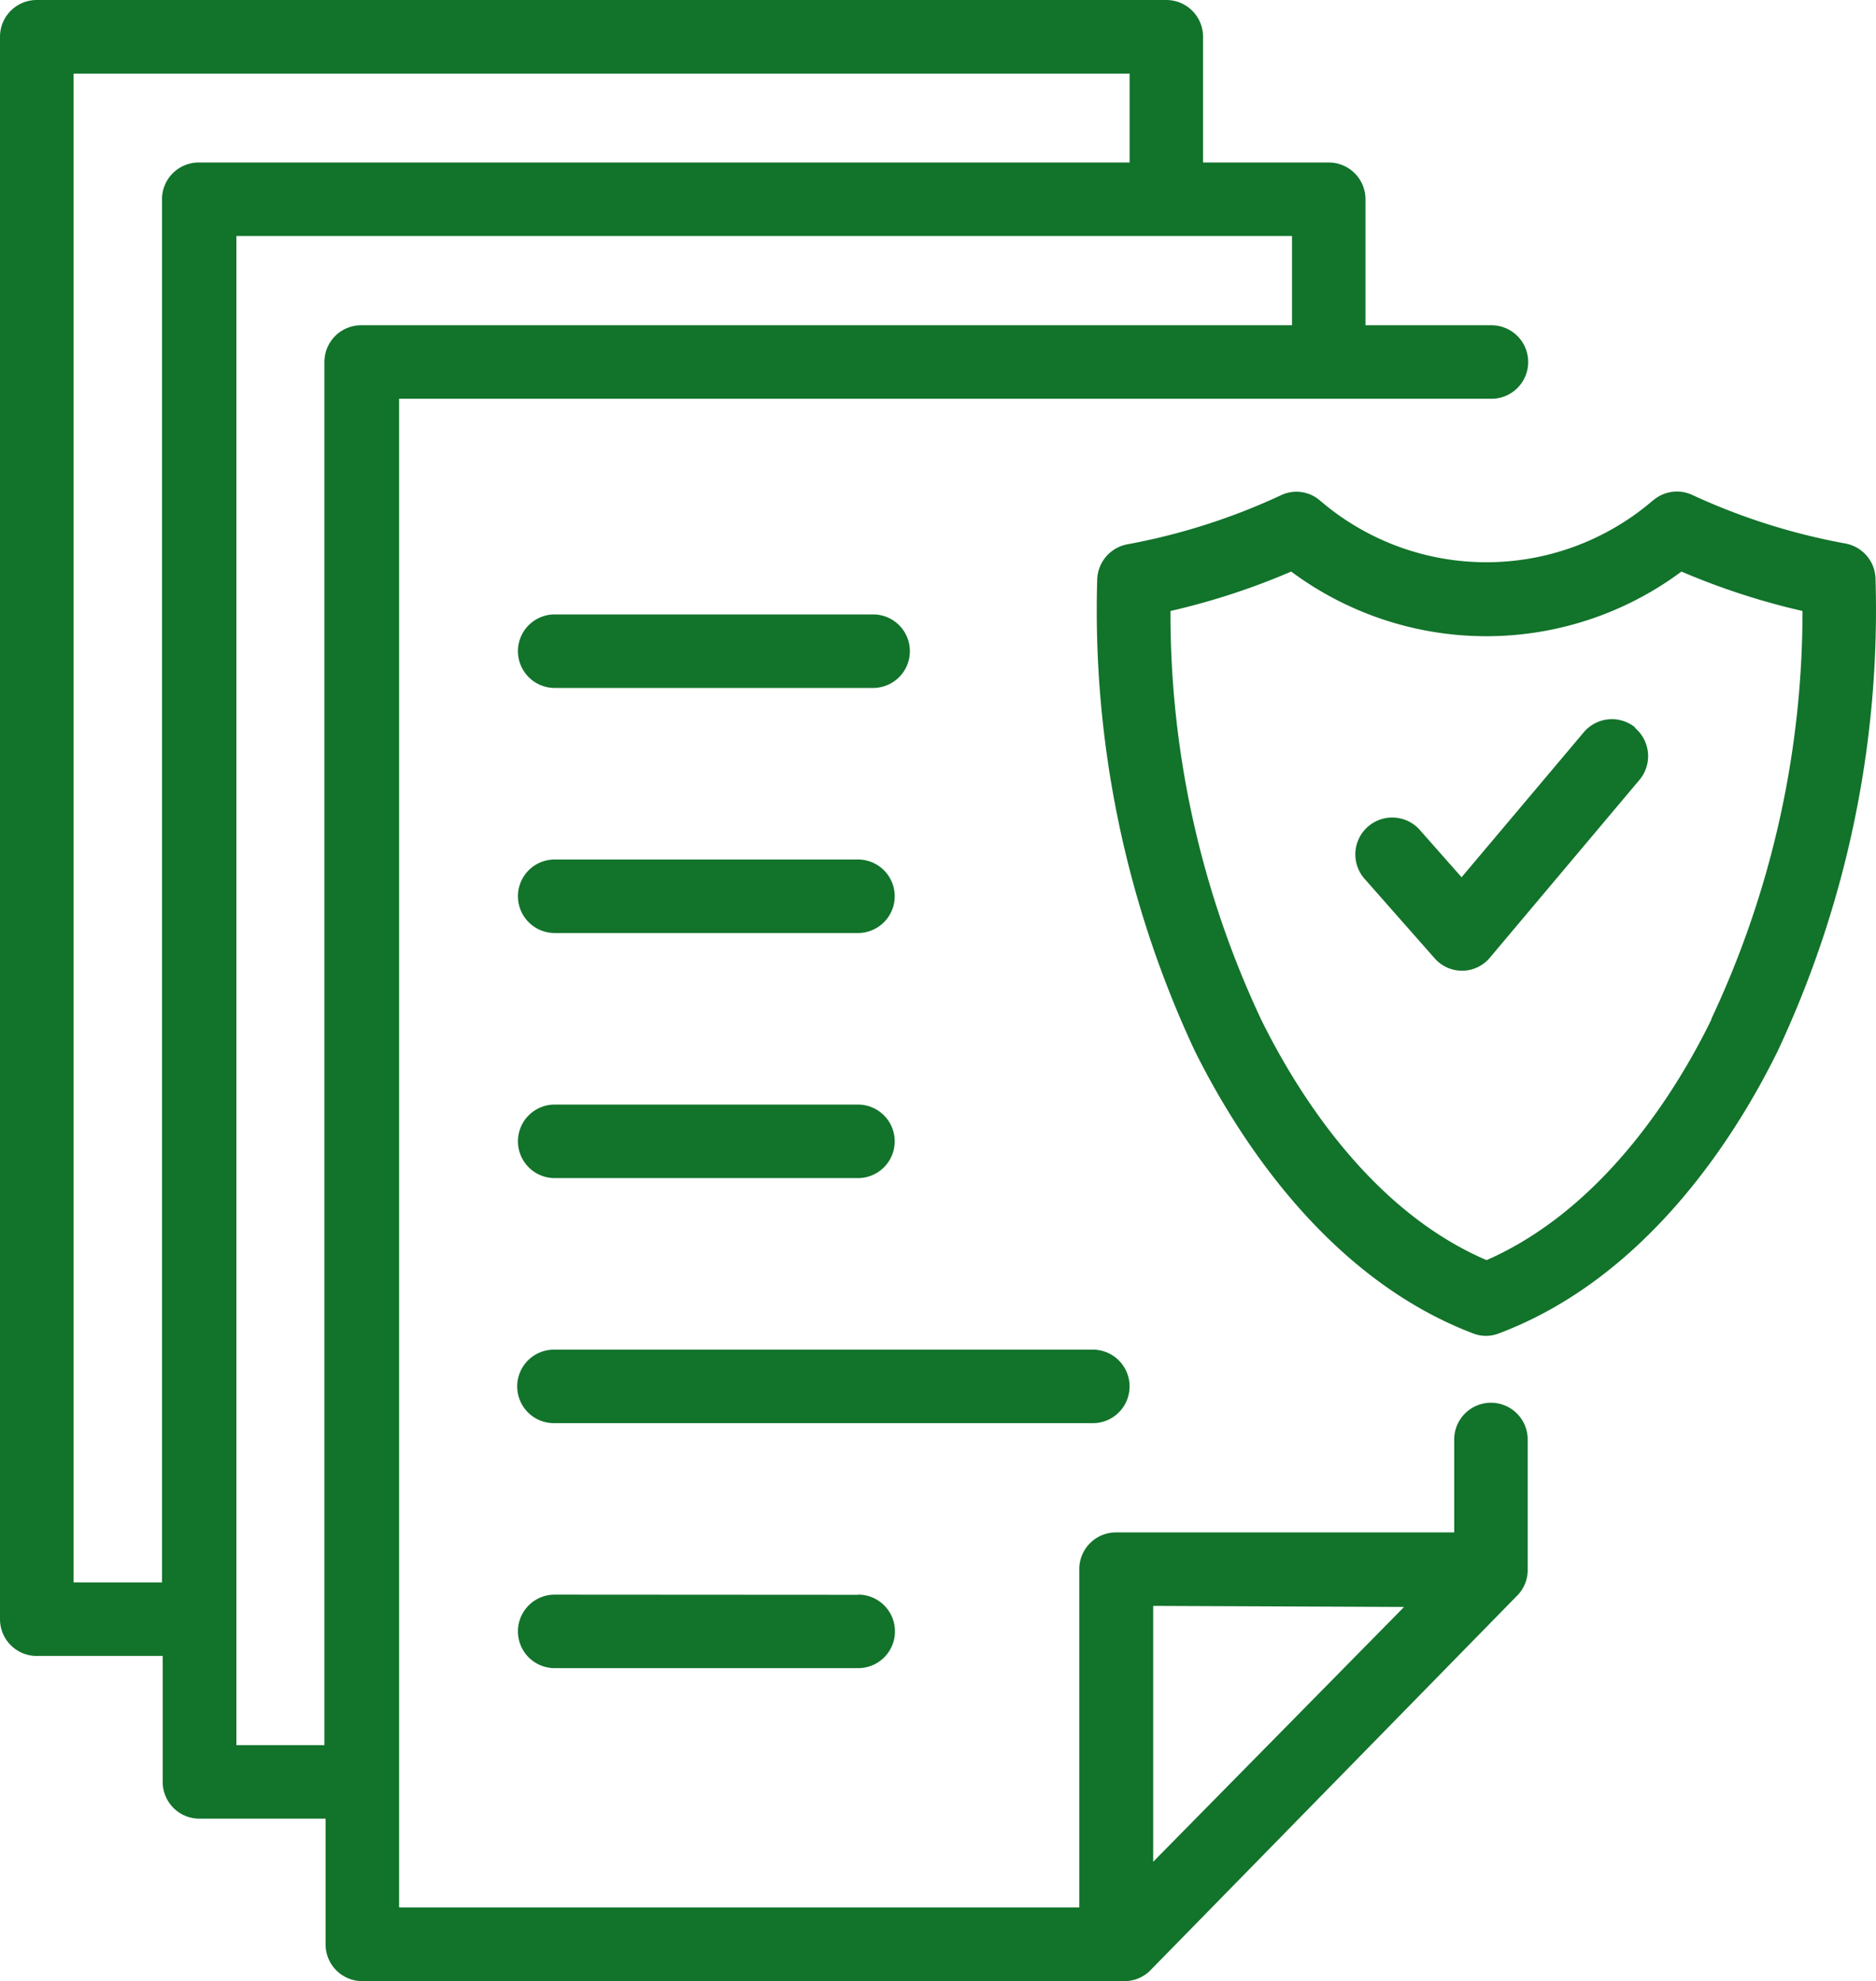 <svg xmlns="http://www.w3.org/2000/svg" xmlns:xlink="http://www.w3.org/1999/xlink" width="51.588" height="54.46" viewBox="0 0 51.588 54.46">
  <defs>
    <clipPath id="clip-path">
      <rect id="Rectangle_149" data-name="Rectangle 149" width="51.588" height="54.46" fill="#12732b"/>
    </clipPath>
  </defs>
  <g id="Group_242" data-name="Group 242" transform="translate(0 0)">
    <g id="Group_241" data-name="Group 241" transform="translate(0 0)" clip-path="url(#clip-path)">
      <path id="Path_143" data-name="Path 143" d="M1.011,45.52H4.474v3.463a1.01,1.01,0,0,0,1.011,1.011H8.953V53.45a1.01,1.01,0,0,0,1.011,1.01H30.9a1,1,0,0,0,.72-.283l10.1-10.314a1,1,0,0,0,.29-.675V39.571a1.01,1.01,0,0,0-2.021,0v2.554h-9.3a1.01,1.01,0,0,0-1.01,1.011v9.3H10.974V10.962H41.013a1.01,1.01,0,0,0,0-2.021H37.549V5.477a1.01,1.01,0,0,0-1.01-1.01H33.083V1.011A1.011,1.011,0,0,0,32.072,0H1.01A1.01,1.01,0,0,0,0,1.011v43.5a1.01,1.01,0,0,0,1.01,1.01Zm37.6-1.346-6.9,7.005V44.145ZM35.529,8.941H9.931a1.01,1.01,0,0,0-1.01,1.011V47.973H6.5V6.488H35.529ZM2.022,2.022H31.063V4.467H5.465a1.01,1.01,0,0,0-1.01,1.011V43.5H2.022ZM14.243,17.9a1.01,1.01,0,0,1,1.011-1.01H24.01a1.01,1.01,0,0,1,0,2.021H15.254A1.011,1.011,0,0,1,14.243,17.9m0,6.737v0a1.01,1.01,0,0,1,1.011-1.01h8.339a1.01,1.01,0,0,1,0,2.021H15.254a1.011,1.011,0,0,1-1.011-1.011Zm0,6.737v0a1.01,1.01,0,0,1,1.011-1.01h8.339a1.01,1.01,0,0,1,0,2.021H15.254a1.011,1.011,0,0,1-1.011-1.011Zm15.811,7.748H15.233v0a1.01,1.01,0,0,1,0-2.021H30.052a1.01,1.01,0,1,1,0,2.021ZM23.6,43.84l0-.005a1.01,1.01,0,0,1,0,2.021H15.253a1.01,1.01,0,1,1,0-2.021ZM45.452,13.758a7.02,7.02,0,0,1-9.155,0,.989.989,0,0,0-1.076-.142A17.509,17.509,0,0,1,31,14.963a1.016,1.016,0,0,0-.828.978,28.545,28.545,0,0,0,2.693,12.967c1.107,2.216,3.557,6.2,7.66,7.753a.968.968,0,0,0,.675,0c4.136-1.549,6.589-5.538,7.687-7.773A28.528,28.528,0,0,0,51.575,15.92a1.01,1.01,0,0,0-.821-.978A17.526,17.526,0,0,1,46.523,13.6a1,1,0,0,0-1.071.162Zm1.609,14.268c-.927,1.9-2.943,5.194-6.182,6.614-3.241-1.387-5.262-4.716-6.192-6.6a26.175,26.175,0,0,1-2.5-11.244,19.373,19.373,0,0,0,3.32-1.084,8.989,8.989,0,0,0,10.731,0,19.531,19.531,0,0,0,3.329,1.084,26.294,26.294,0,0,1-2.506,11.211Zm-2.1-8.016,0,0a1.015,1.015,0,0,1,.121,1.43l-4.115,4.89h0a1,1,0,0,1-1.516.013l-1.907-2.163h0a1.014,1.014,0,1,1,1.516-1.346l1.132,1.281,3.367-3.994v0a1.013,1.013,0,0,1,1.4-.129Z" transform="translate(0 0)" fill="#12732b"/>
    </g>
  </g>
</svg>
